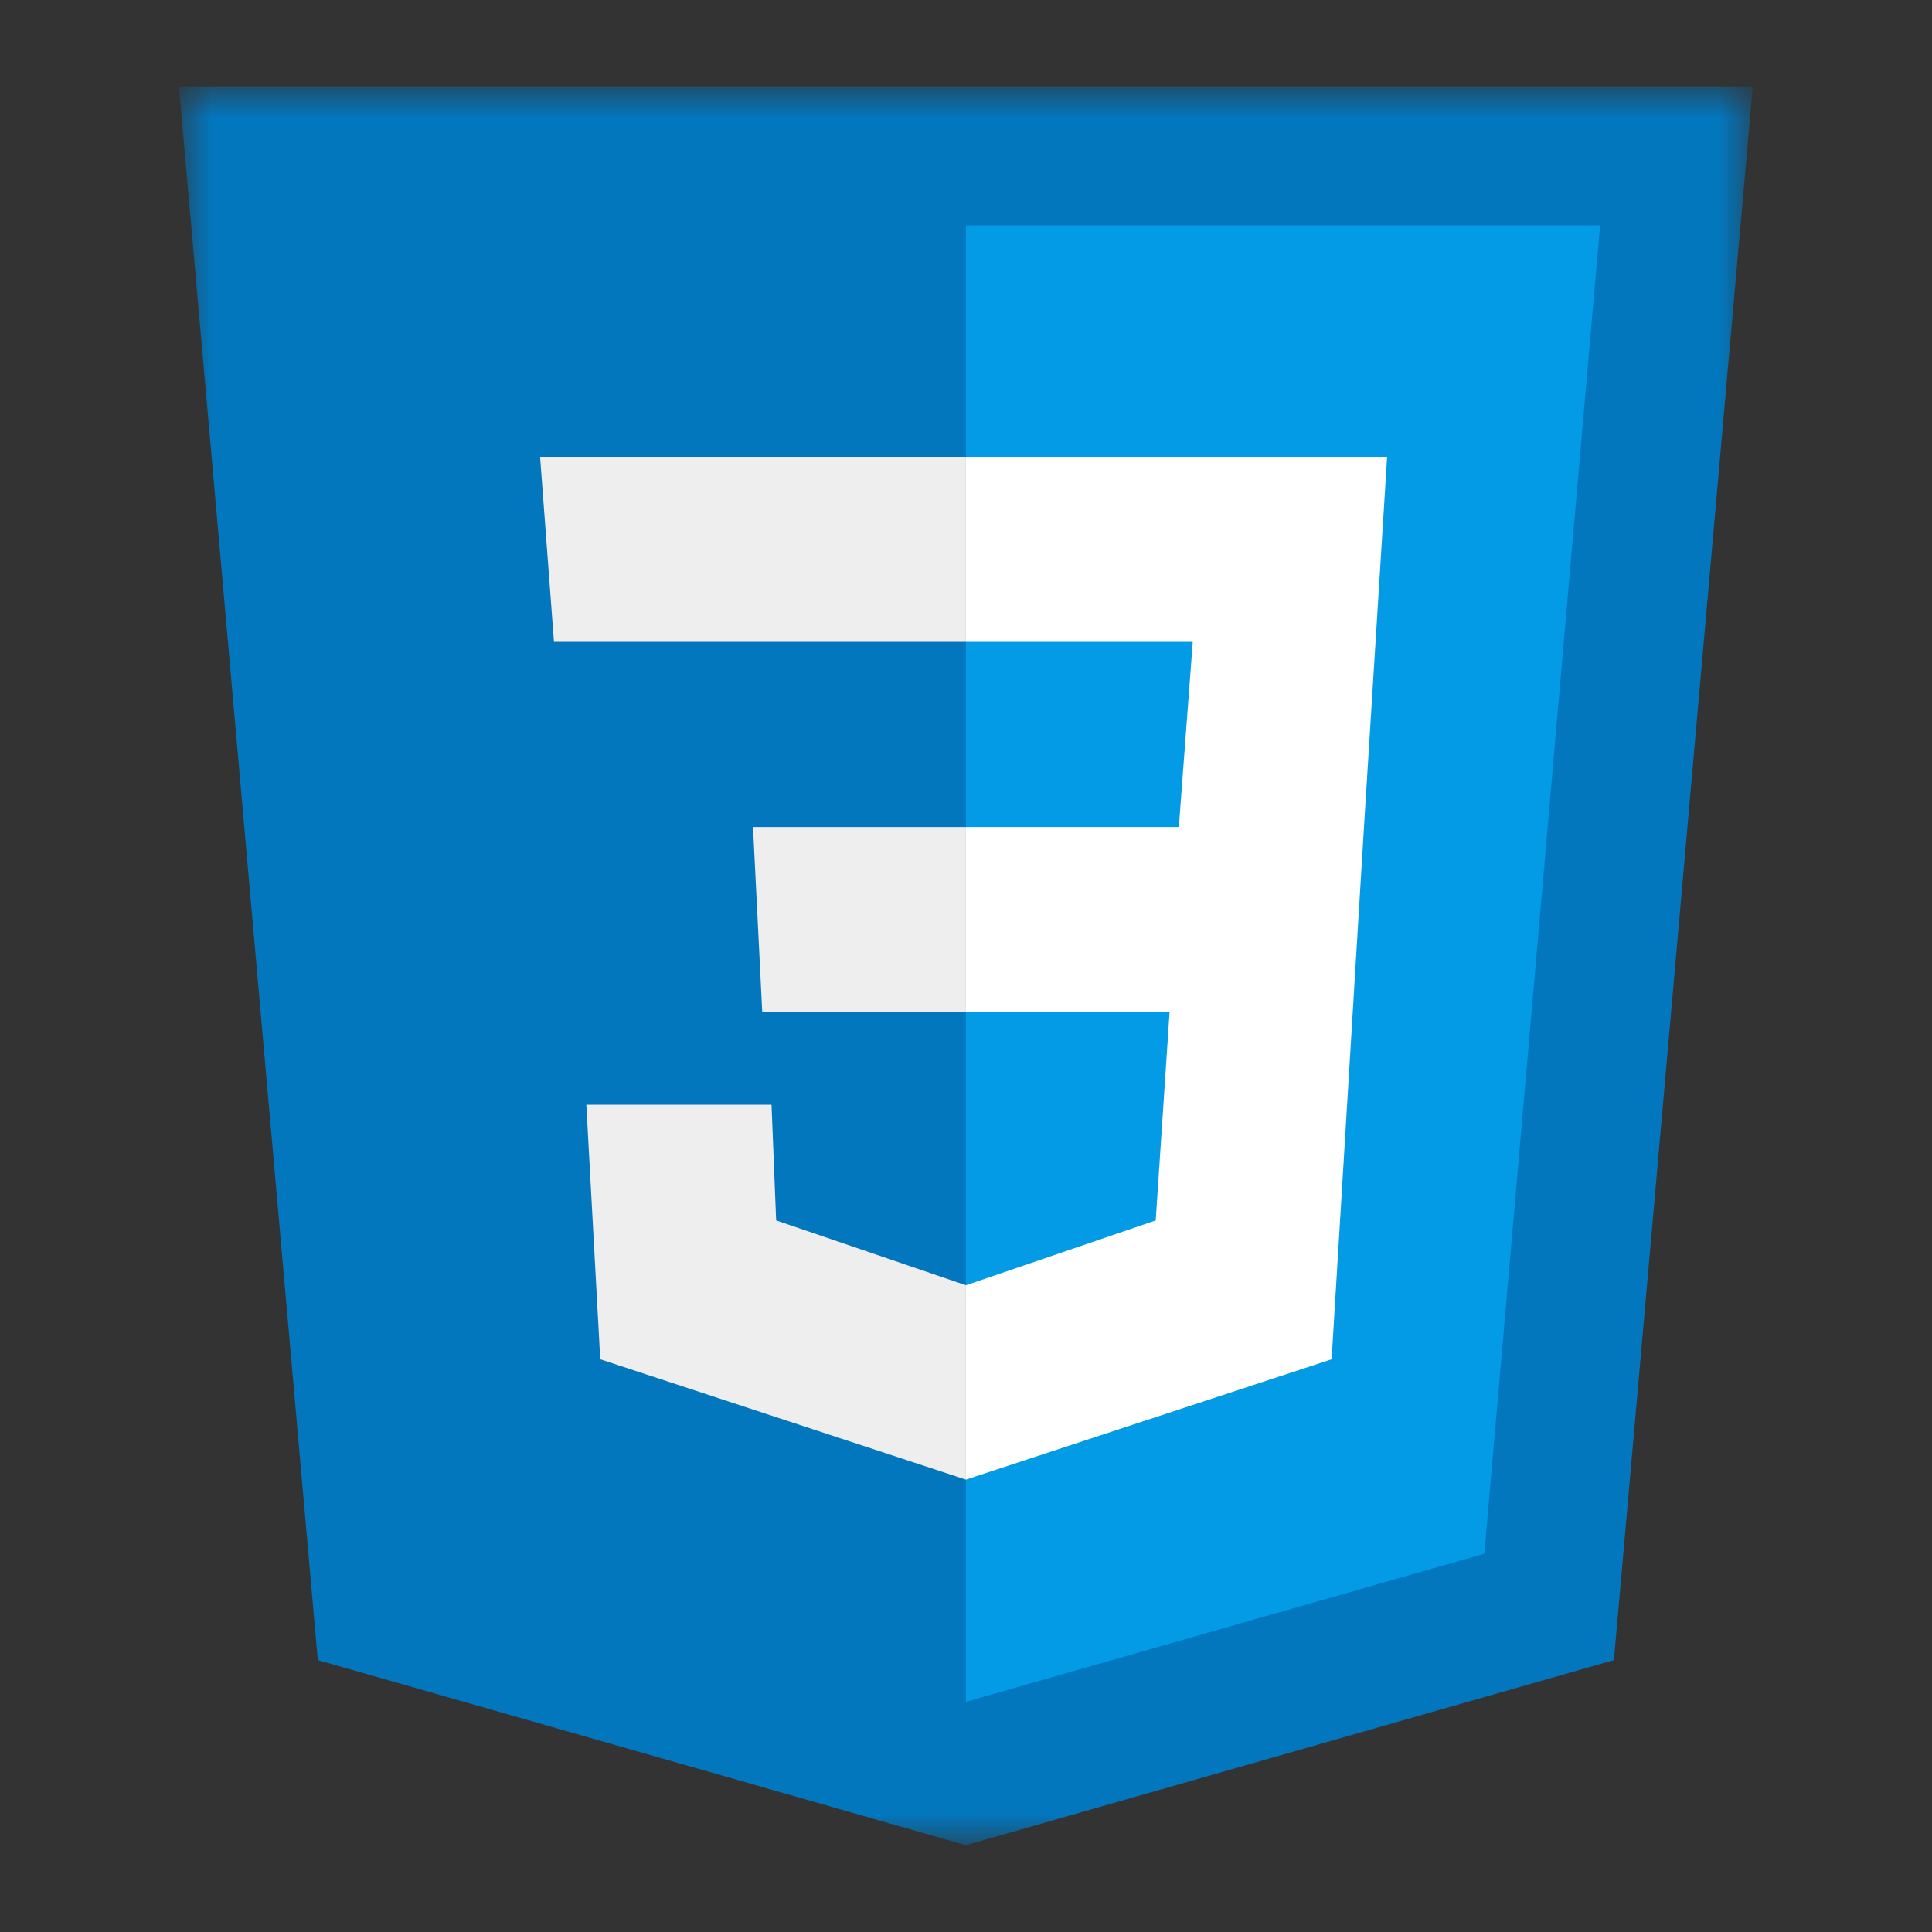 <svg width="41" height="41" viewBox="0 0 41 41" fill="none" xmlns="http://www.w3.org/2000/svg">
<rect x="0" y="0" width="41" height="41" fill="#333333" stroke="none"/>
<mask id="mask0_194_16211" style="mask-type:luminance" maskUnits="userSpaceOnUse" x="3" y="1" width="35" height="39">
<path d="M3.793 1.832H37.203V39.158H3.793V1.832Z" fill="white"/>
</mask>
<g mask="url(#mask0_194_16211)">
<path d="M37.197 1.832H3.797L6.744 35.229L20.497 39.158L34.25 35.229L37.197 1.832Z" fill="#0277BD"/>
</g>
<path d="M20.498 4.781V36.115L31.5 32.972L33.956 4.781H20.498Z" fill="#039BE5"/>
<path d="M29.437 9.692H20.498V13.621H25.312L25.017 17.55H20.498V21.479H24.82L24.526 25.899L20.498 27.275V31.4L28.259 28.846L28.946 17.55L29.437 9.692Z" fill="white"/>
<path d="M20.499 9.692V13.621H11.756L11.461 9.692H20.499ZM15.98 17.55L16.176 21.479H20.499V17.55H15.98ZM16.373 23.444H12.443L12.738 28.846L20.499 31.4V27.275L16.471 25.899L16.373 23.444Z" fill="#EEEEEE"/>
</svg>
